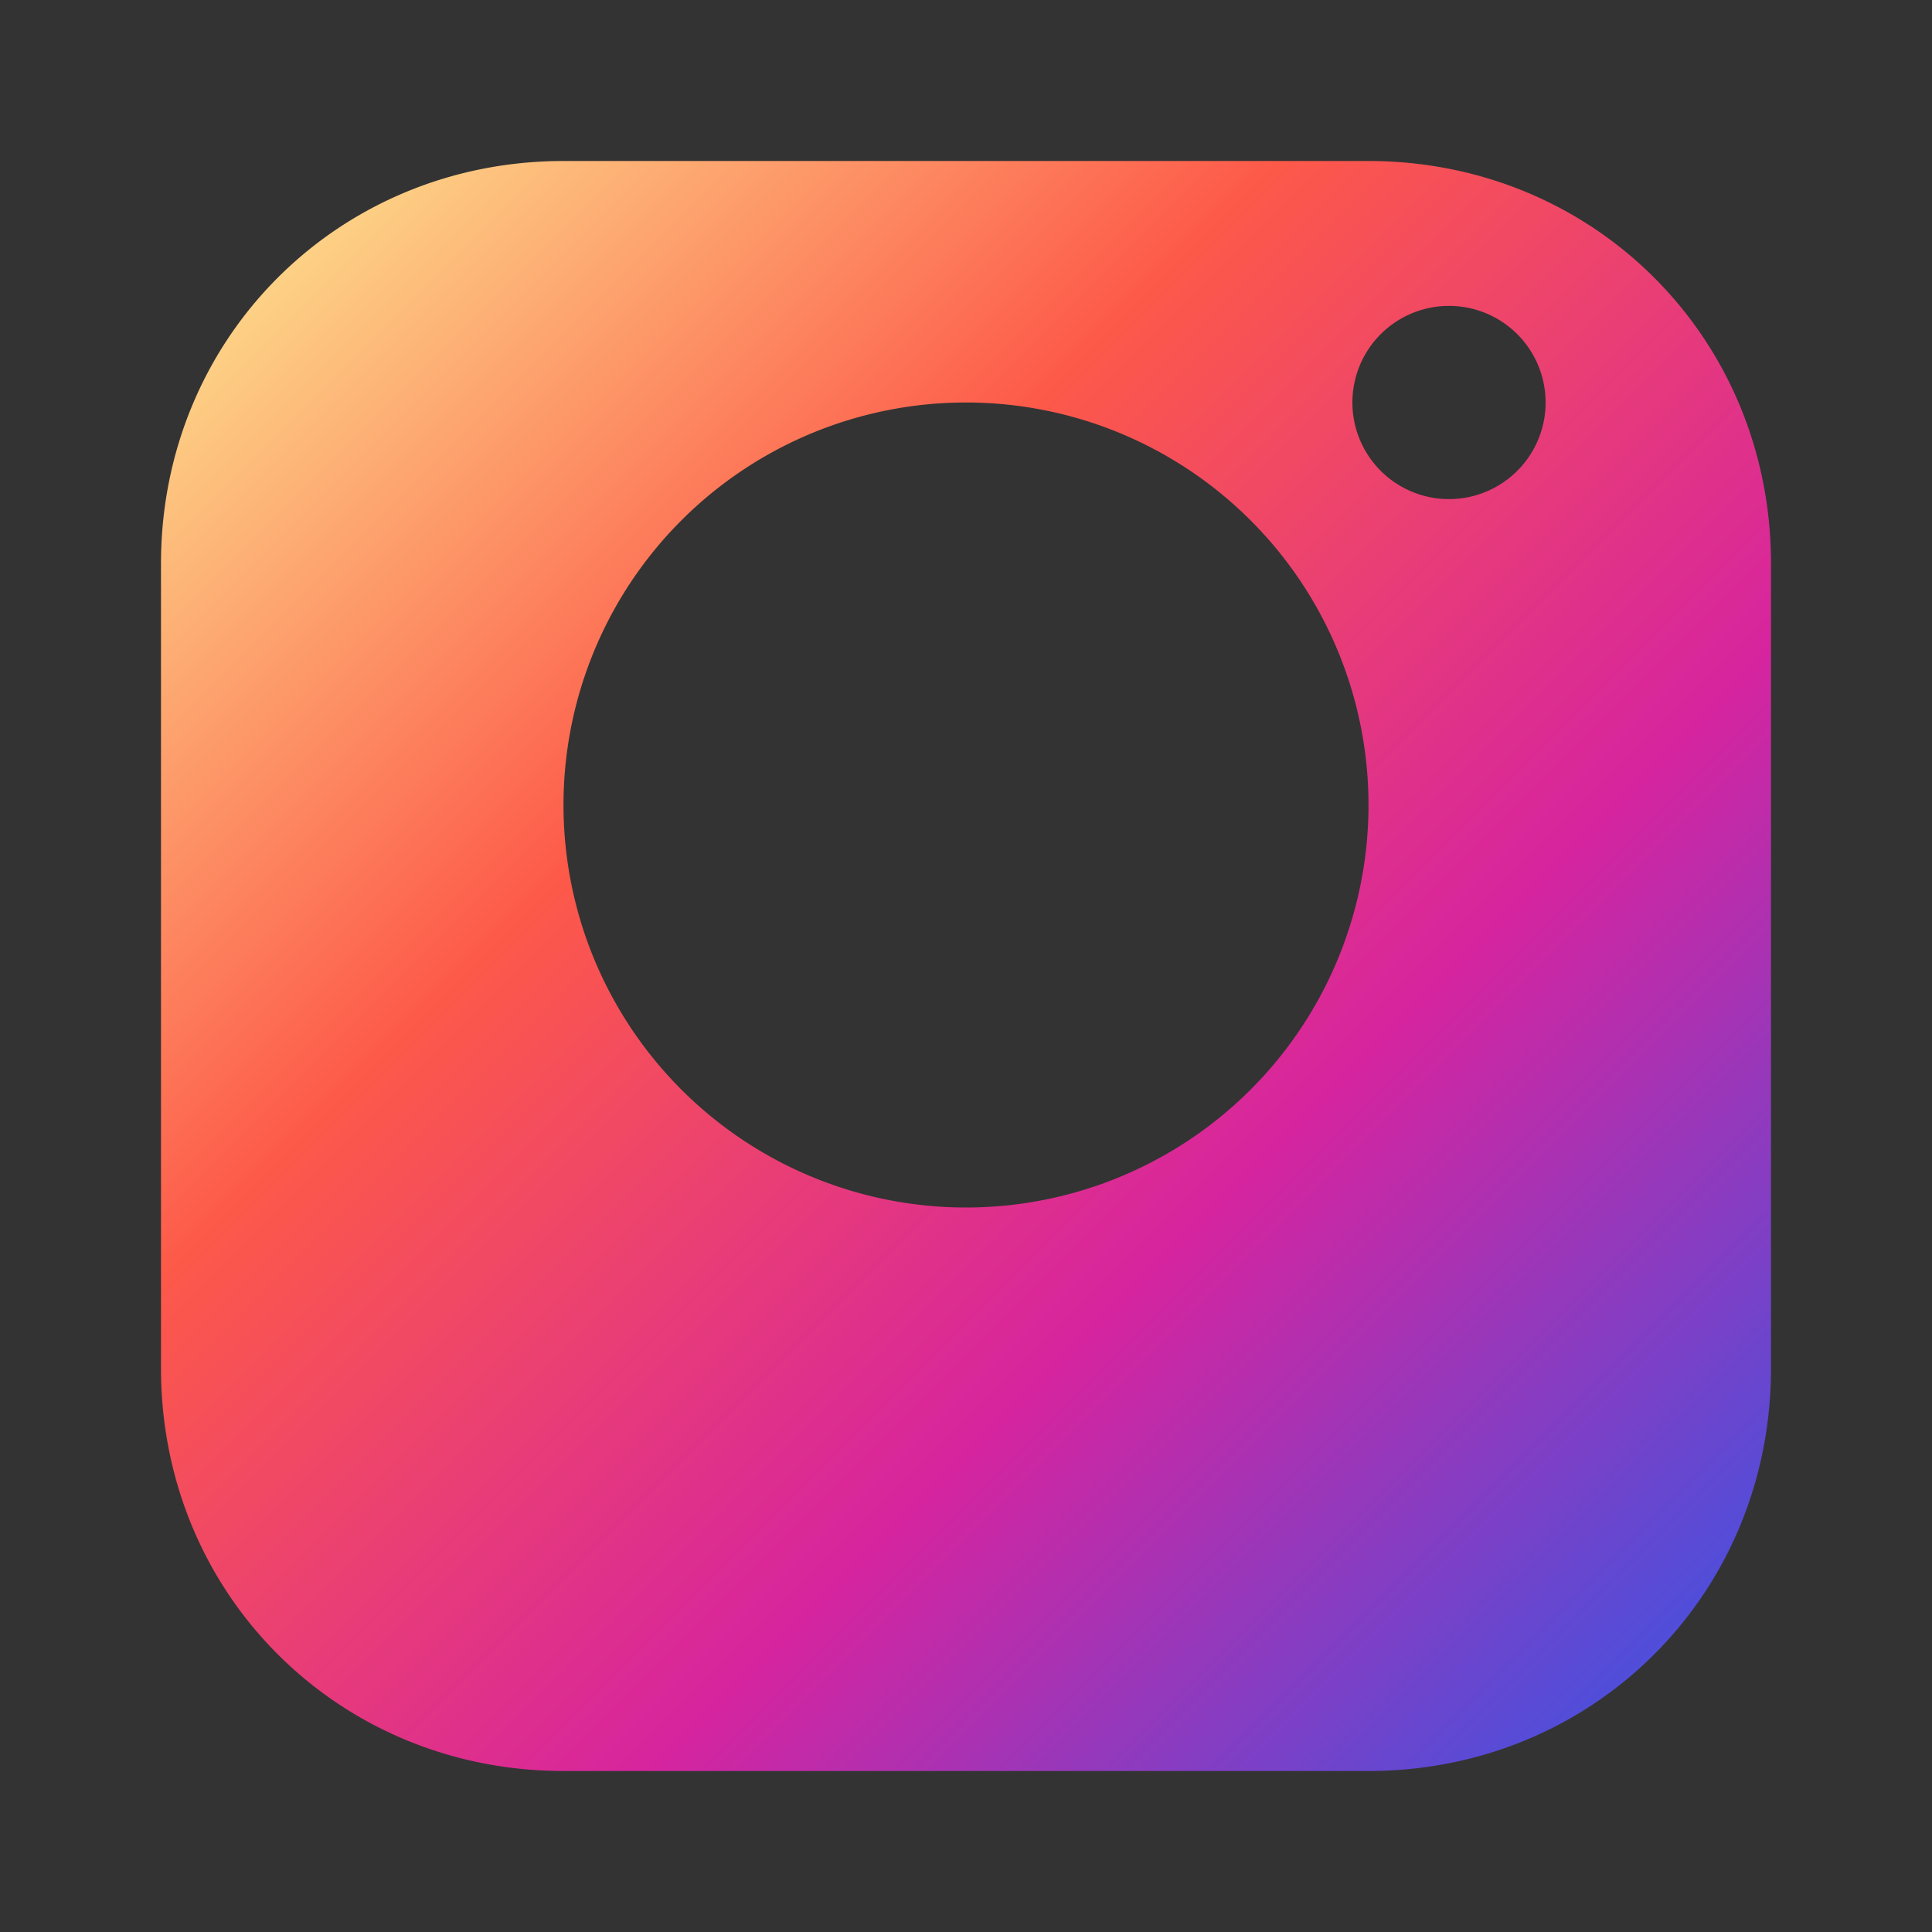 <svg xmlns="http://www.w3.org/2000/svg" width="32" height="32" viewBox="0 0 24 24">
<rect x="0" y="0" width="24" height="24" fill="#333333" stroke="none"/>
<linearGradient id="ig" x1="0%" y1="0%" x2="100%" y2="100%">
<stop offset="0%" stop-color="#fdf497"></stop>
<stop offset="35%" stop-color="#fd5949"></stop>
<stop offset="65%" stop-color="#d6249f"></stop>
<stop offset="100%" stop-color="#285AEB"></stop>
</linearGradient>
<path fill="url(#ig)" d="M7 2C4.2 2 2 4.2 2 7v10c0 2.8 2.2 5 5 5h10c2.8 0 5-2.2 5-5V7c0-2.8-2.2-5-5-5H7zm5 3a5 5 0 110 10 5 5 0 010-10zm6-1.2a1.2 1.2 0 110 2.4 1.2 1.2 0 010-2.4z"></path>
</svg>
